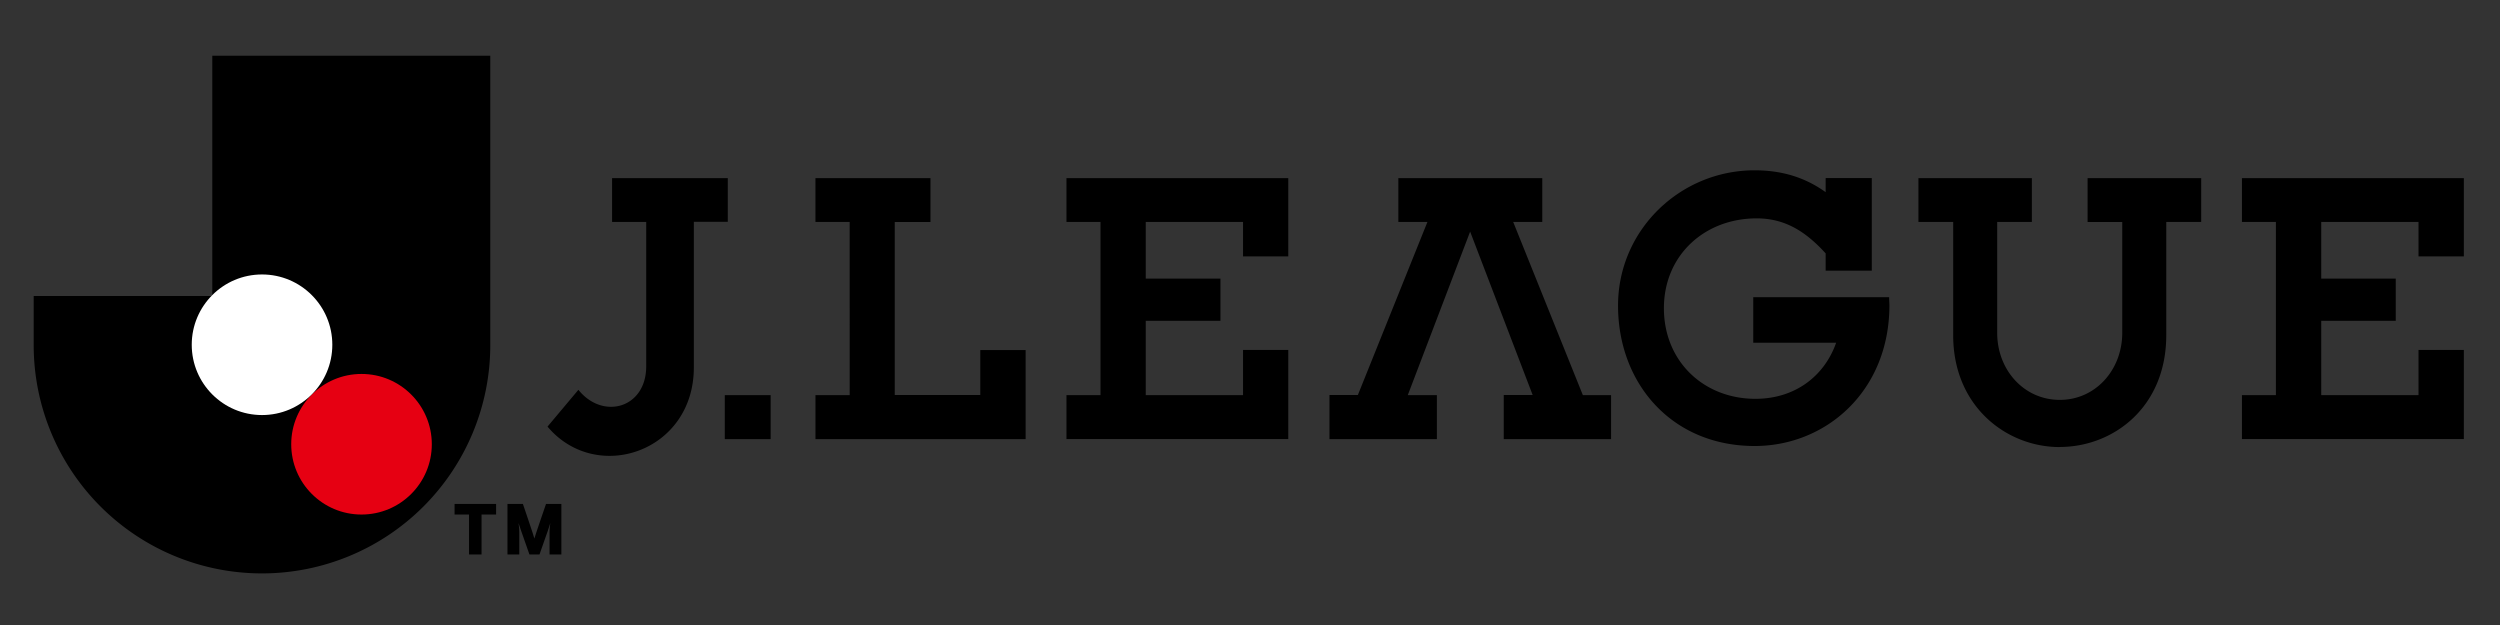 <svg xmlns="http://www.w3.org/2000/svg" width="283.46" height="70.87"><rect width="100%" height="100%" fill="#333333" stroke="none"/><path d="M65.58 44.2l-3.5 4.17c5.52 6.57 16.59 2.89 16.59-6.7V25.15h3.85V20.2H69.4v4.96h3.87v16.3c.05 4.82-4.9 6.2-7.68 2.75zM82.18 44.8h5.2v4.99h-5.2zM129.91 36.37v8.43h11.03v-5.12h5.13v10.1h-25.15V44.8h3.86V25.16h-3.86V20.2h25.15v8.87h-5.13v-3.91h-11.03v6.43h8.47v4.78zM207 28.73c-2.14-2.34-4.47-3.97-7.82-3.97-5.9 0-10.52 4.17-10.52 10.19 0 6 4.49 10.27 10.38 10.27 4.44 0 7.8-2.53 9.15-6.36h-9.4V33.7h15.41c0 .46.03.71.03.95-.03 9.74-7.22 15.92-15.28 15.92-9.39 0-15.49-7.09-15.49-15.92 0-8.59 7.07-15.34 15.48-15.34 3.13 0 5.75.82 8.06 2.48v-1.6h5.23v10.5H207v-1.96zM174.87 20.2v4.96h-3.3l7.9 19.64h3.2v4.99H170.5v-5h3.28l-7.09-18.53-7.07 18.54h3.3v4.99h-12.18v-5h3.22l7.89-19.63h-3.3V20.2zM233.54 50.69c-6.05 0-12.08-4.62-12.08-12.67V25.16h-3.94V20.2h12.86v4.96h-3.93v12.59c0 4.18 3.02 7.59 7.1 7.59 4.05 0 7.08-3.4 7.08-7.6V25.17h-3.93V20.2h12.88v4.96h-3.96V38c0 8.2-6.03 12.68-12.08 12.68zM263.19 36.37v8.43h11.03v-5.12h5.14v10.1H254.2V44.8h3.85V25.16h-3.85V20.2h25.16v8.87h-5.14v-3.91h-11.03v6.43h8.45v4.78zM105.5 20.2H92.46v4.96h3.88V44.8h-3.88v4.99h23.83v-10.1h-5.14v5.1h-9.7V25.17h4.05zM24.07 6.32v27.14l-.1.1H3.82v5.57a25.88 25.88 0 1051.77 0V6.32H24.07z"/><circle cx="40.99" cy="50.37" r="7.97" fill="#e60012"/><circle cx="29.71" cy="39.09" r="7.97" fill="#fff"/><path d="M61.17 62.87l.93-2.65.3-.92s-.09.59-.09 1v2.57h1.34v-5.73h-1.74s-1.28 3.71-1.32 3.92c-.03-.2-1.3-3.92-1.3-3.92h-1.75v5.73h1.34V60.3c0-.41-.09-1-.09-1l.31.92.93 2.65h1.14zM56.25 57.14v1.2H54.6v4.53h-1.42v-4.53h-1.64v-1.2h4.71"/></svg>